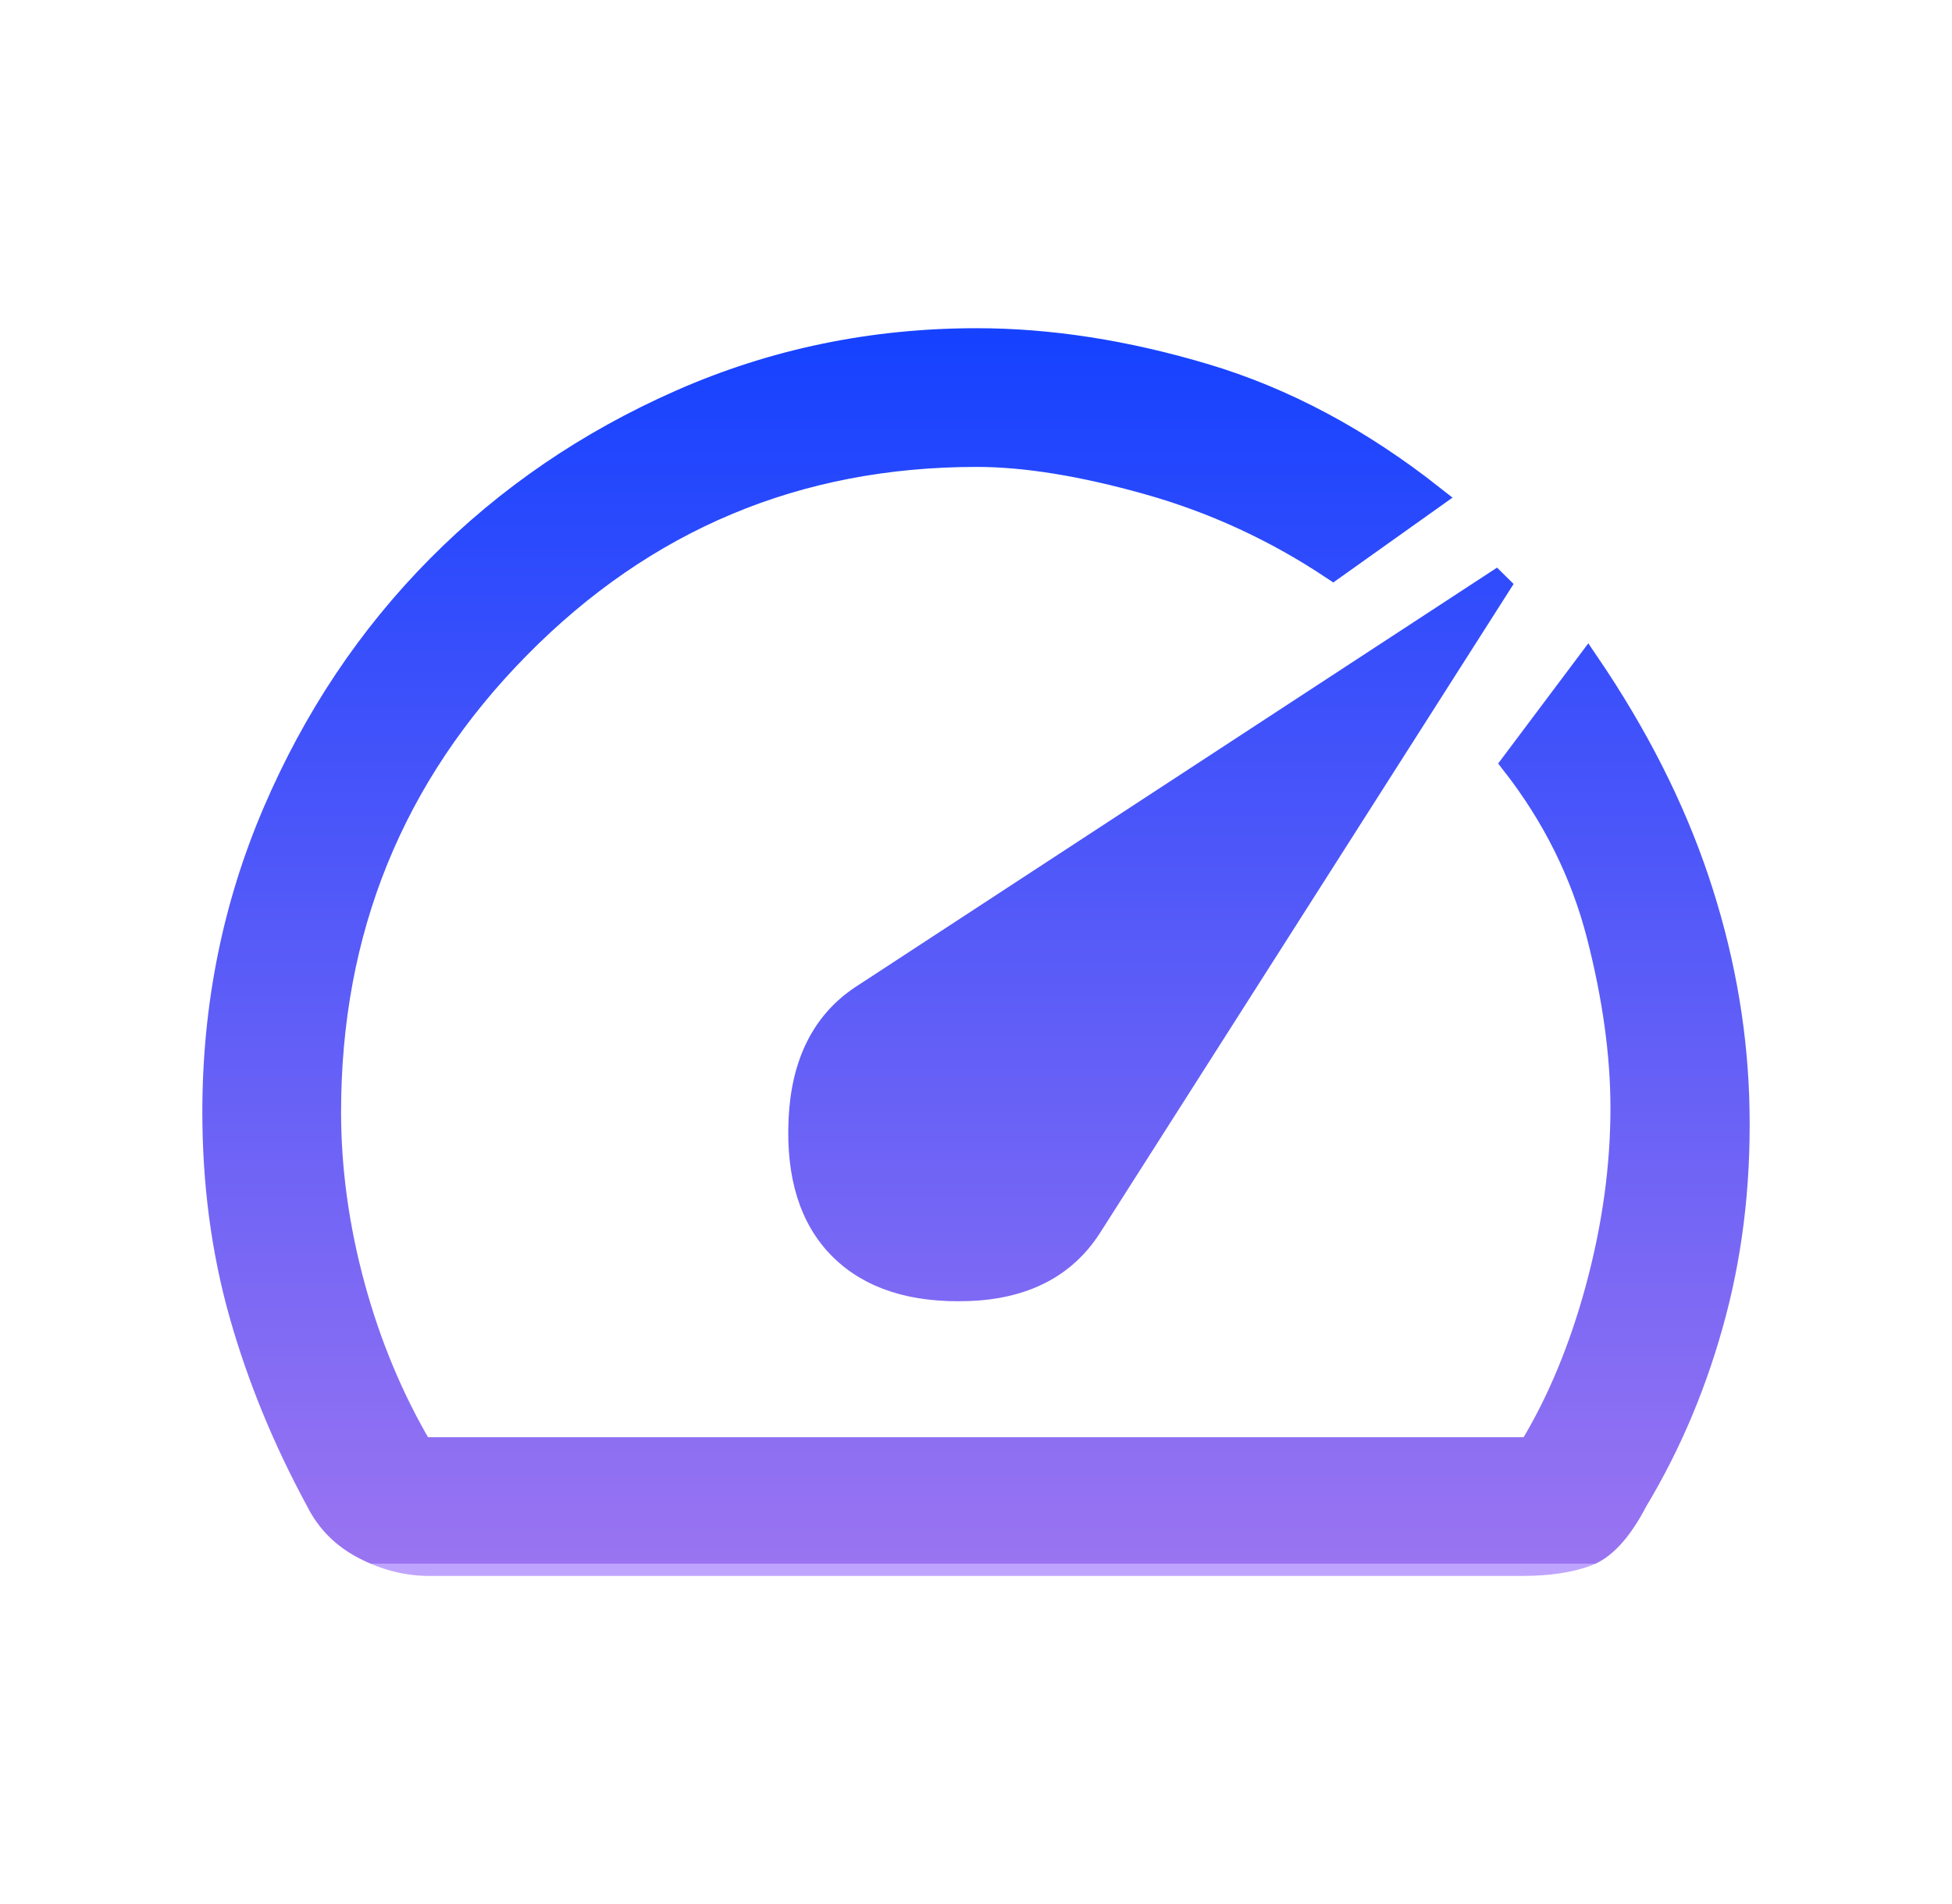 <svg width="41" height="40" viewBox="0 0 41 40" fill="none" xmlns="http://www.w3.org/2000/svg">
<path d="M17.658 26.218C18.275 26.835 19.167 27.123 20.334 27.083C21.501 27.043 22.353 26.607 22.889 25.775L31.581 12.134L18.101 20.947C17.296 21.483 16.867 22.341 16.813 23.522C16.759 24.702 17.041 25.601 17.658 26.218ZM20.515 7.145C22.044 7.145 23.64 7.393 25.303 7.889C26.967 8.385 28.563 9.237 30.092 10.444L28 11.933C26.792 11.128 25.498 10.531 24.116 10.142C22.735 9.753 21.534 9.559 20.514 9.559C16.746 9.559 13.537 10.903 10.888 13.591C8.239 16.28 6.914 19.536 6.914 23.36C6.914 24.568 7.082 25.789 7.417 27.023C7.753 28.256 8.229 29.397 8.846 30.443H32.144C32.734 29.477 33.204 28.35 33.553 27.063C33.901 25.775 34.076 24.514 34.076 23.28C34.076 22.154 33.908 20.94 33.573 19.639C33.237 18.338 32.64 17.137 31.782 16.037L33.351 13.945C34.371 15.447 35.135 16.956 35.645 18.472C36.155 19.988 36.436 21.51 36.49 23.039C36.544 24.648 36.383 26.164 36.007 27.586C35.632 29.008 35.082 30.322 34.357 31.529C34.035 32.146 33.693 32.522 33.331 32.656C32.969 32.79 32.52 32.857 31.983 32.857H9.007C8.551 32.857 8.101 32.743 7.659 32.515C7.216 32.287 6.888 31.959 6.673 31.529C5.975 30.242 5.439 28.934 5.063 27.606C4.688 26.278 4.5 24.863 4.5 23.361C4.5 21.134 4.923 19.035 5.768 17.063C6.613 15.092 7.759 13.375 9.208 11.913C10.657 10.451 12.356 9.291 14.305 8.432C16.255 7.574 18.325 7.145 20.515 7.145Z" fill="url(#paint0_linear_4101_12012)" stroke="url(#paint1_linear_4101_12012)" stroke-width="0.5"/>
<defs>
<linearGradient id="paint0_linear_4101_12012" x1="20.5" y1="7.145" x2="20.5" y2="32.857" gradientUnits="userSpaceOnUse">
<stop stop-color="#1642FF"/>
<stop offset="1" stop-color="#9A74F1"/>
<stop offset="1" stop-color="#BFA4FF"/>
</linearGradient>
<linearGradient id="paint1_linear_4101_12012" x1="20.5" y1="7.145" x2="20.5" y2="32.857" gradientUnits="userSpaceOnUse">
<stop stop-color="#1642FF"/>
<stop offset="1" stop-color="#9A74F1"/>
<stop offset="1" stop-color="#BFA4FF"/>
</linearGradient>
</defs>
</svg>
